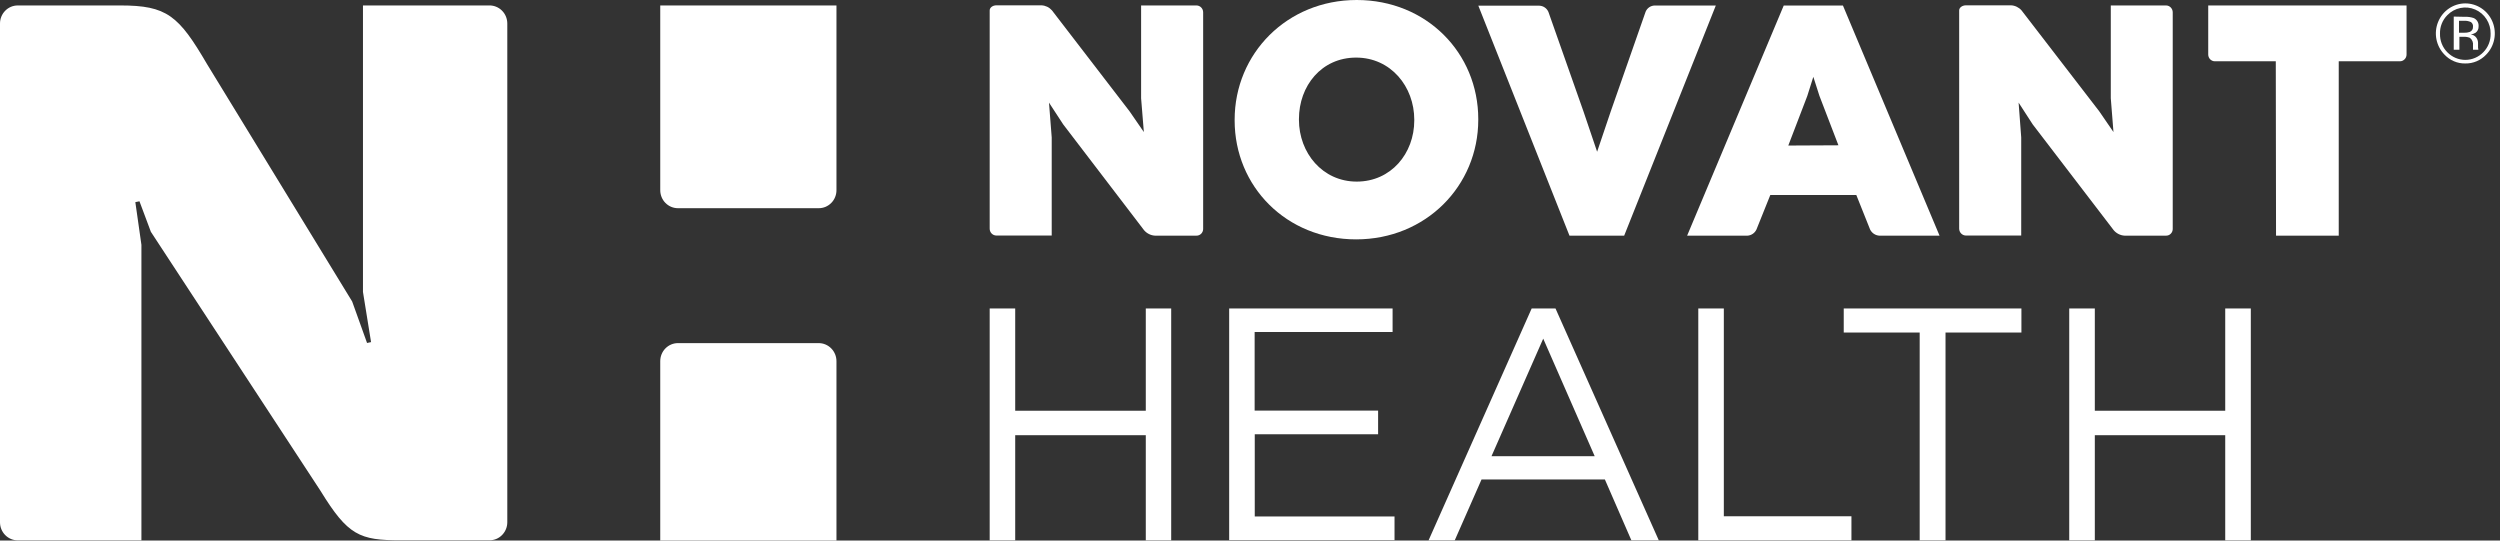 <svg width="111" height="24" viewBox="0 0 111 24" fill="none" xmlns="http://www.w3.org/2000/svg">
<rect x="0" y="0" width="111" height="24" fill="#333333" stroke="none"/>
<path d="M43.942 13.696H45.075V18.238H50.873V13.696H52.001V23.992H50.873V19.323H45.075V23.992H43.942V13.696Z" fill="white"/>
<path d="M91.874 13.696H93.01V18.238H98.8V13.696H99.936V23.992H98.8V19.323H93.01V23.992H91.874V13.696Z" fill="white"/>
<path d="M54.575 13.696H61.831V14.742H55.706V18.23H61.188V19.282H55.711V22.931H61.917V23.983H54.575V13.696Z" fill="white"/>
<path d="M68.006 13.696H69.064L73.651 23.992H72.434L71.257 21.289H65.78L64.59 23.992H63.428L68.006 13.696ZM70.804 20.254L68.519 15.036L66.223 20.254H70.804Z" fill="white"/>
<path d="M75.404 13.696H76.538V22.923H82.204V23.992H75.404V13.696Z" fill="white"/>
<path d="M85.234 14.764H81.862V13.696H89.751V14.764H86.381V23.992H85.234V14.764Z" fill="white"/>
<path d="M54.818 5.344V5.317C54.818 2.381 57.142 0 60.239 0C63.337 0 65.635 2.354 65.635 5.287V5.317C65.635 8.25 63.309 10.628 60.212 10.628C57.115 10.628 54.818 8.28 54.818 5.344ZM62.794 5.344V5.317C62.794 3.842 61.75 2.557 60.212 2.557C58.674 2.557 57.673 3.812 57.673 5.287V5.317C57.673 6.789 58.72 8.063 60.239 8.063C61.758 8.063 62.794 6.819 62.794 5.344Z" fill="white"/>
<path d="M46.575 4.556L47.206 5.523L50.797 10.222C50.858 10.293 50.932 10.351 51.015 10.392C51.098 10.434 51.188 10.458 51.281 10.463H53.121C53.198 10.465 53.273 10.435 53.329 10.381C53.385 10.326 53.418 10.251 53.42 10.172V0.547C53.42 0.466 53.389 0.388 53.332 0.331C53.276 0.274 53.2 0.242 53.121 0.242H50.665V4.361L50.787 5.863L50.153 4.943L46.707 0.461C46.648 0.394 46.577 0.339 46.496 0.3C46.416 0.262 46.329 0.24 46.24 0.236H44.241C44.077 0.236 43.942 0.338 43.942 0.461V10.153C43.942 10.234 43.973 10.312 44.029 10.369C44.085 10.426 44.162 10.458 44.241 10.458H46.696V6.1L46.575 4.556Z" fill="white"/>
<path d="M89.626 4.556L90.252 5.523L93.849 10.222C93.909 10.293 93.983 10.351 94.066 10.392C94.149 10.434 94.239 10.458 94.332 10.463H96.172C96.21 10.464 96.248 10.457 96.284 10.443C96.319 10.429 96.352 10.408 96.379 10.38C96.407 10.354 96.429 10.321 96.444 10.286C96.46 10.25 96.468 10.211 96.469 10.172V0.547C96.469 0.466 96.437 0.389 96.382 0.332C96.326 0.275 96.251 0.242 96.172 0.242H93.719V4.361L93.838 5.863L93.207 4.943L89.756 0.461C89.697 0.394 89.625 0.34 89.544 0.301C89.464 0.262 89.377 0.24 89.289 0.236H87.29C87.125 0.236 86.987 0.338 86.987 0.461V10.153C86.988 10.234 87.02 10.312 87.077 10.369C87.133 10.426 87.21 10.458 87.29 10.458H89.742V6.1L89.626 4.556Z" fill="white"/>
<path d="M73.462 0.245C73.377 0.248 73.295 0.275 73.225 0.323C73.154 0.372 73.099 0.44 73.066 0.519L71.52 4.938L70.912 6.737L70.303 4.938L68.749 0.528C68.714 0.448 68.658 0.38 68.588 0.332C68.517 0.283 68.434 0.256 68.349 0.253H65.638L69.685 10.464H72.113L76.182 0.245H73.462Z" fill="white"/>
<path d="M79.198 0.245L74.908 10.464H77.582C77.668 10.459 77.75 10.432 77.822 10.383C77.893 10.335 77.95 10.268 77.987 10.189L78.602 8.657H82.42L83.032 10.189C83.071 10.268 83.13 10.335 83.202 10.383C83.275 10.431 83.359 10.459 83.445 10.464H86.116L81.826 0.245H79.198ZM79.4 6.462L80.242 4.265L80.512 3.411L80.782 4.254L81.626 6.451L79.4 6.462Z" fill="white"/>
<path d="M101.056 10.463H103.84V2.721H106.555C106.594 2.721 106.632 2.714 106.668 2.699C106.704 2.683 106.737 2.661 106.764 2.633C106.792 2.605 106.814 2.572 106.829 2.535C106.844 2.498 106.851 2.459 106.851 2.419V0.242H98.045V2.419C98.045 2.46 98.052 2.499 98.068 2.536C98.083 2.573 98.105 2.607 98.133 2.635C98.162 2.663 98.195 2.685 98.232 2.7C98.268 2.715 98.307 2.722 98.347 2.721H101.045L101.056 10.463Z" fill="white"/>
<path d="M21.723 0.242H16.116V12.963L16.475 15.19L16.297 15.228L15.636 13.386L9.198 2.856C7.93 0.687 7.414 0.242 5.34 0.242H0.788C0.579 0.242 0.379 0.326 0.231 0.477C0.083 0.627 0 0.831 0 1.044V23.19C0 23.403 0.083 23.607 0.231 23.757C0.379 23.907 0.579 23.992 0.788 23.992H6.279V10.87L6.009 8.975L6.192 8.937L6.699 10.293L14.23 21.792C15.45 23.778 15.962 23.989 17.797 23.989H21.736C21.84 23.989 21.942 23.968 22.038 23.928C22.133 23.888 22.22 23.829 22.293 23.754C22.366 23.68 22.424 23.591 22.464 23.494C22.504 23.397 22.524 23.293 22.524 23.187V1.044C22.524 0.937 22.503 0.832 22.463 0.734C22.422 0.635 22.363 0.546 22.288 0.472C22.214 0.397 22.125 0.338 22.028 0.299C21.931 0.259 21.827 0.24 21.723 0.242Z" fill="white"/>
<path d="M29.315 0.242V8.445C29.315 8.55 29.335 8.654 29.375 8.751C29.414 8.848 29.472 8.936 29.545 9.01C29.618 9.084 29.704 9.143 29.799 9.183C29.895 9.223 29.997 9.244 30.1 9.244H36.351C36.455 9.244 36.557 9.224 36.653 9.184C36.748 9.144 36.835 9.085 36.908 9.011C36.982 8.937 37.04 8.848 37.079 8.751C37.119 8.654 37.139 8.55 37.139 8.445V0.242H29.315Z" fill="white"/>
<path d="M36.349 15.234H30.1C29.891 15.235 29.692 15.319 29.544 15.47C29.397 15.62 29.315 15.823 29.315 16.036V24H37.139V16.036C37.139 15.823 37.055 15.619 36.907 15.469C36.759 15.318 36.558 15.234 36.349 15.234Z" fill="white"/>
<path d="M110.386 2.425C110.267 2.552 110.122 2.652 109.963 2.72C109.803 2.788 109.631 2.821 109.458 2.818C109.286 2.821 109.115 2.788 108.956 2.72C108.797 2.653 108.654 2.552 108.535 2.425C108.353 2.239 108.228 2.002 108.177 1.743C108.127 1.485 108.153 1.217 108.252 0.974C108.351 0.73 108.519 0.522 108.734 0.376C108.949 0.23 109.202 0.151 109.461 0.151C109.72 0.151 109.973 0.23 110.188 0.376C110.403 0.522 110.571 0.73 110.67 0.974C110.769 1.217 110.795 1.485 110.744 1.743C110.694 2.002 110.569 2.239 110.386 2.425ZM108.662 0.673C108.555 0.78 108.47 0.908 108.414 1.05C108.357 1.192 108.331 1.344 108.336 1.497C108.332 1.65 108.359 1.802 108.415 1.943C108.471 2.085 108.555 2.213 108.662 2.321C108.767 2.428 108.891 2.513 109.028 2.571C109.165 2.629 109.311 2.659 109.46 2.659C109.608 2.659 109.755 2.629 109.891 2.571C110.028 2.513 110.153 2.428 110.257 2.321C110.364 2.213 110.448 2.085 110.504 1.943C110.56 1.802 110.587 1.65 110.583 1.497C110.588 1.269 110.524 1.044 110.402 0.853C110.28 0.661 110.104 0.511 109.897 0.423C109.69 0.334 109.462 0.31 109.242 0.355C109.022 0.4 108.82 0.51 108.662 0.673ZM109.434 0.747C109.566 0.74 109.699 0.758 109.825 0.799C109.897 0.828 109.957 0.88 109.997 0.947C110.038 1.014 110.056 1.092 110.049 1.17C110.052 1.226 110.041 1.283 110.017 1.333C109.992 1.384 109.955 1.427 109.909 1.458C109.845 1.495 109.774 1.52 109.701 1.53C109.75 1.534 109.797 1.55 109.84 1.574C109.883 1.599 109.92 1.632 109.949 1.673C109.996 1.738 110.023 1.817 110.025 1.898V2.005C110.025 2.041 110.025 2.076 110.025 2.115C110.026 2.141 110.03 2.167 110.038 2.192V2.208H109.801C109.801 2.208 109.801 2.208 109.801 2.194C109.801 2.181 109.801 2.194 109.801 2.178V2.131V2.016C109.81 1.953 109.802 1.889 109.778 1.83C109.754 1.771 109.716 1.72 109.666 1.681C109.58 1.646 109.488 1.63 109.396 1.634H109.197V2.208H108.946V0.736L109.434 0.747ZM109.704 0.978C109.607 0.935 109.502 0.916 109.396 0.923H109.18V1.453H109.41C109.491 1.457 109.572 1.446 109.65 1.42C109.696 1.404 109.736 1.373 109.764 1.332C109.791 1.291 109.804 1.242 109.801 1.192C109.807 1.151 109.801 1.109 109.784 1.071C109.767 1.033 109.741 1.001 109.706 0.978H109.704Z" fill="white"/>
</svg>
